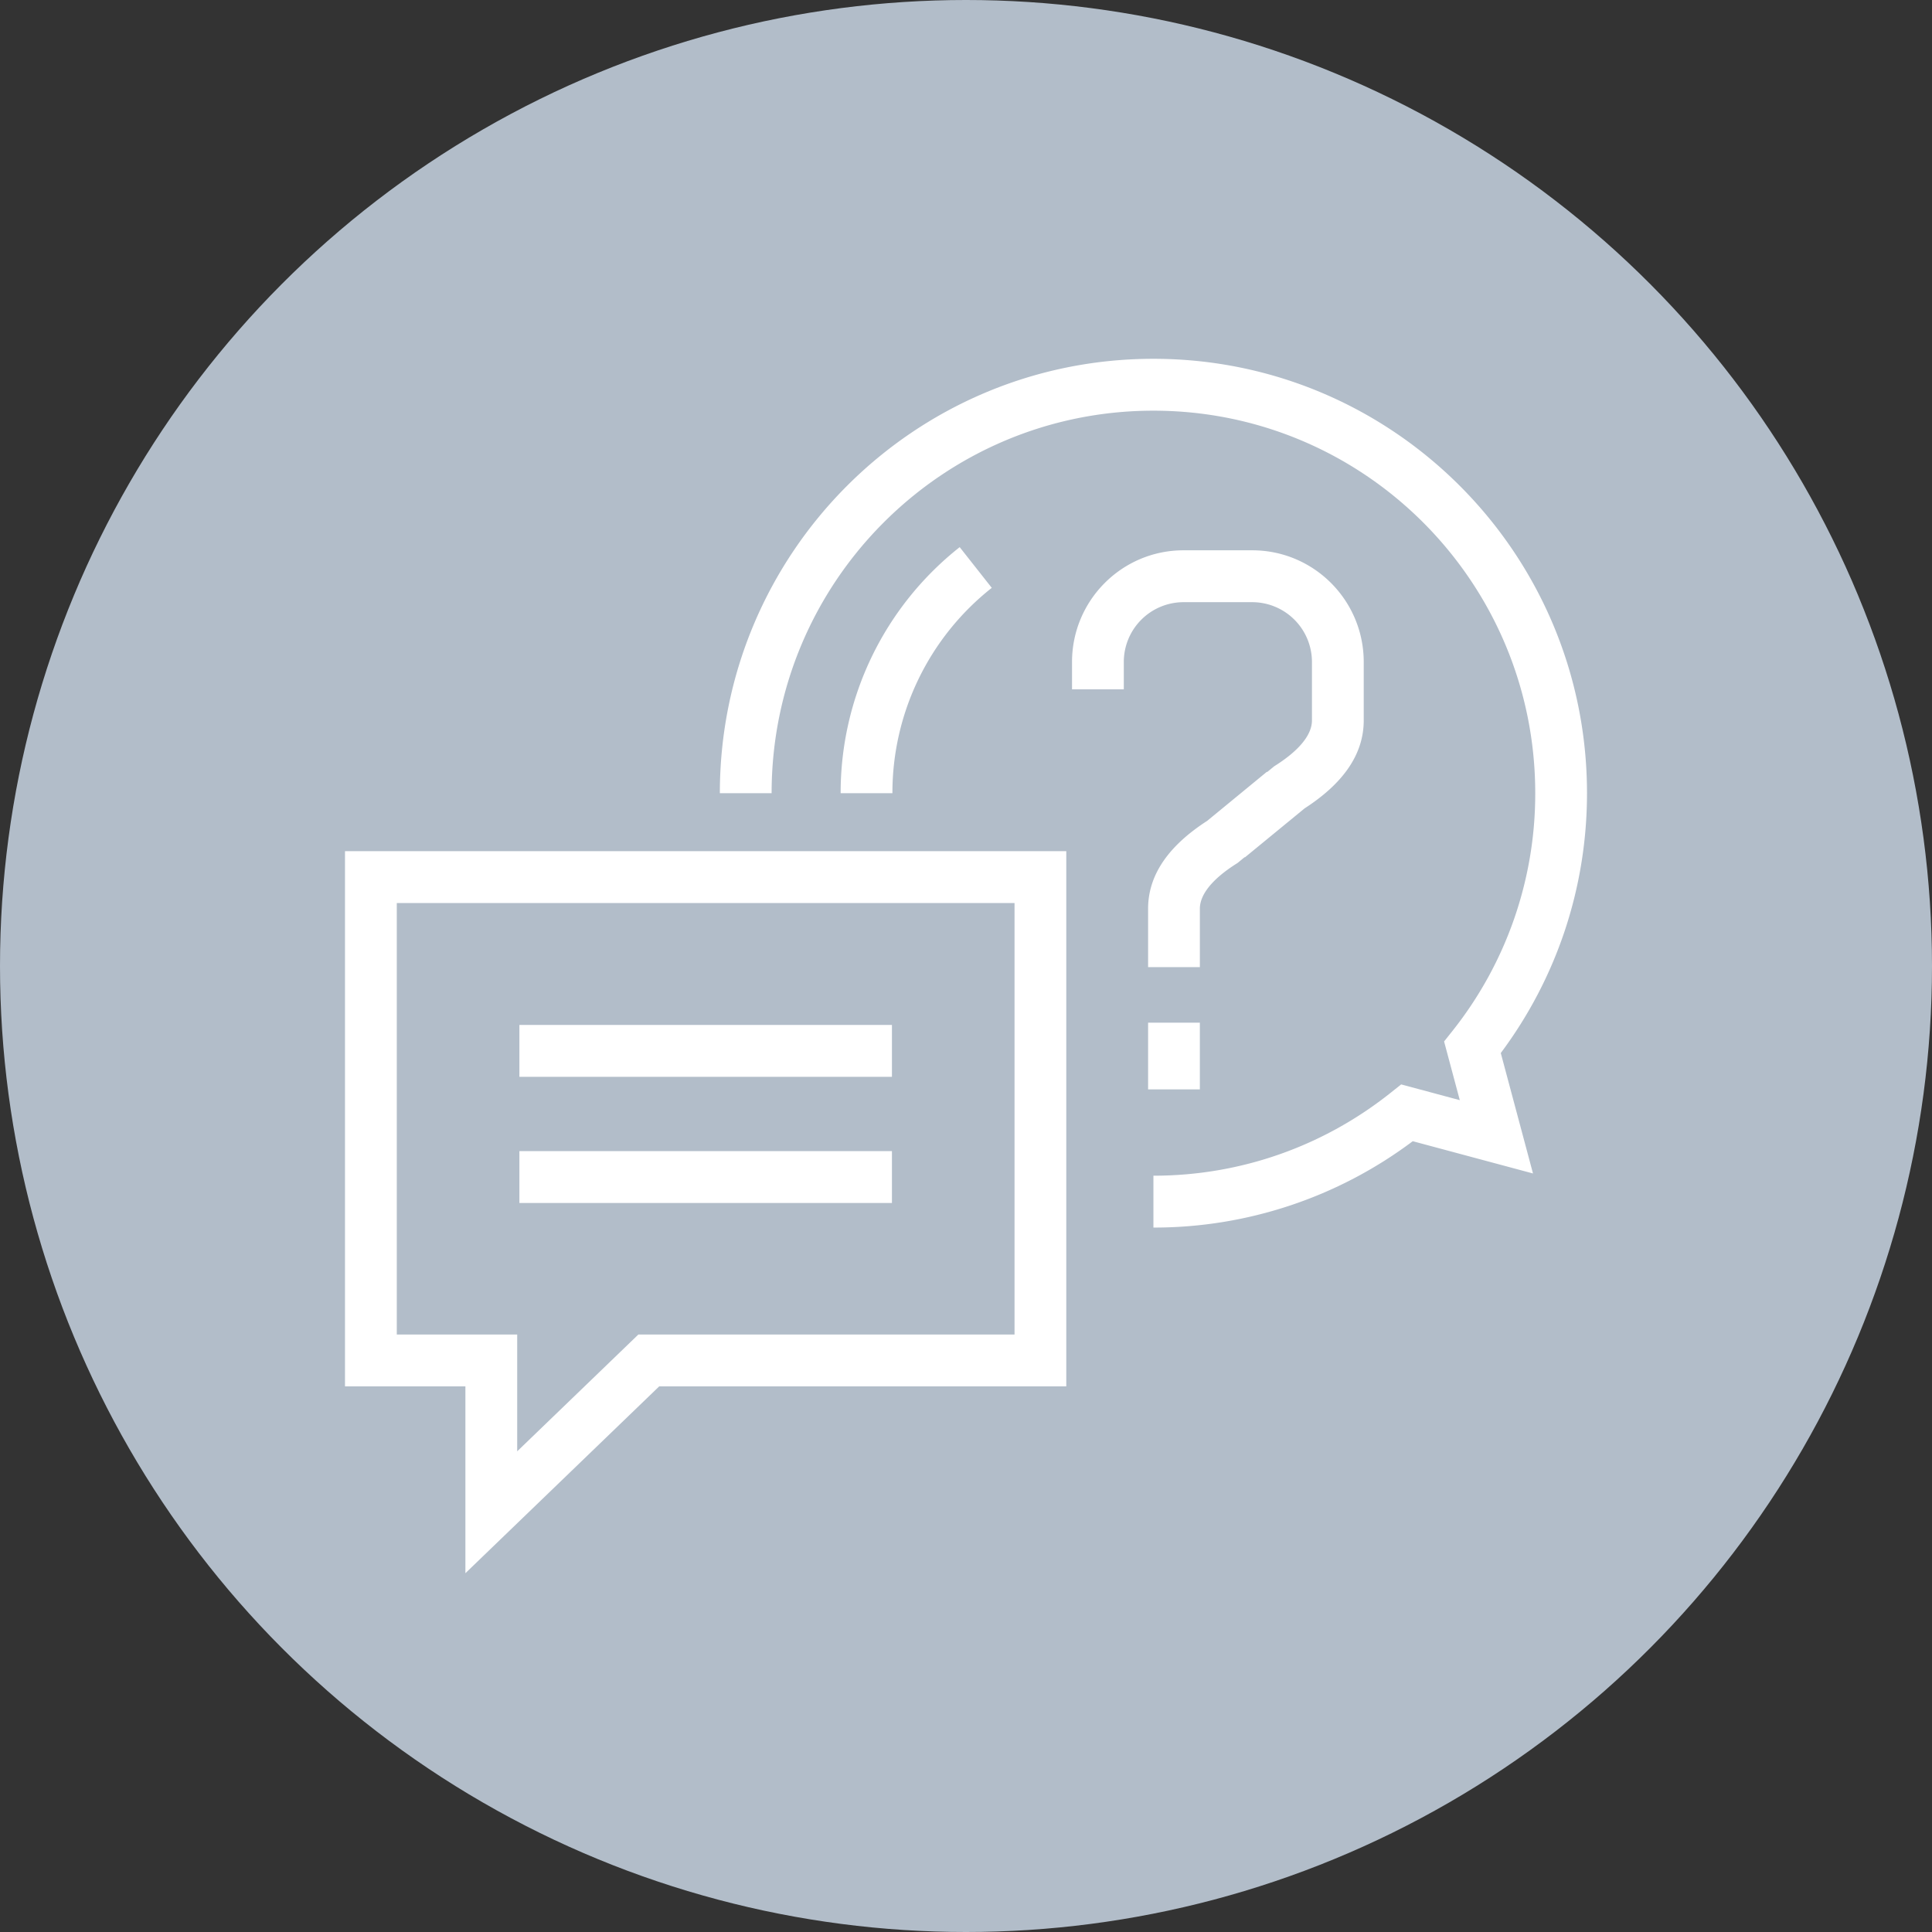 <?xml version="1.0" encoding="UTF-8"?> <svg xmlns="http://www.w3.org/2000/svg" width="140" height="140"><rect width="100%" height="100%" fill="#333333" stroke="none"/><g fill="none" fill-rule="evenodd"><circle fill="#B2BDC9" cx="70" cy="70" r="70"></circle><path d="M90.192 62.112l-.51.42-.097.061c-1.765 1.122-2.639 2.245-2.639 3.258v4.23h-3.751v-4.23c0-2.549 1.603-4.64 4.281-6.368l4.332-3.56.018.021.509-.418.095-.06c1.765-1.124 2.639-2.248 2.639-3.262v-4.23a4.334 4.334 0 0 0-4.327-4.338H85.76a4.333 4.333 0 0 0-4.325 4.338v1.977h-3.752v-1.977c0-4.47 3.618-8.097 8.077-8.097h4.982c4.46 0 8.079 3.626 8.079 8.097v4.23c0 2.549-1.604 4.642-4.281 6.371l-4.333 3.556-.015-.019zm-56.467 38.35H25V61.677h52.267v38.783H47.77L33.725 114v-13.539zm39.79-35.026H28.753v31.267h8.725v8.465l8.781-8.465h27.258V65.436zM37.637 78.03v-3.758h26.996v3.758H37.636zm0 9.143v-3.758h26.996v3.758H37.636zm63.897-8.592l4.248 1.14-1.138-4.253.59-.742a27.62 27.62 0 0 0 6.015-17.248c0-15.308-12.387-27.719-27.667-27.719-15.28 0-27.668 12.411-27.668 27.719h-3.751C52.162 40.093 66.229 26 83.58 26S115 40.093 115 57.477c0 6.884-2.22 13.435-6.248 18.83l2.335 8.727-8.714-2.338a31.224 31.224 0 0 1-18.792 6.258v-3.758c6.34 0 12.348-2.146 17.212-6.026l.74-.59zM64.667 57.477h-3.751a22.68 22.68 0 0 1 8.627-17.829l2.325 2.95a18.92 18.92 0 0 0-7.2 14.879zm18.528 16.629h3.751v4.835h-3.751v-4.835z" fill="#FFF" fill-rule="nonzero"></path></g></svg> 